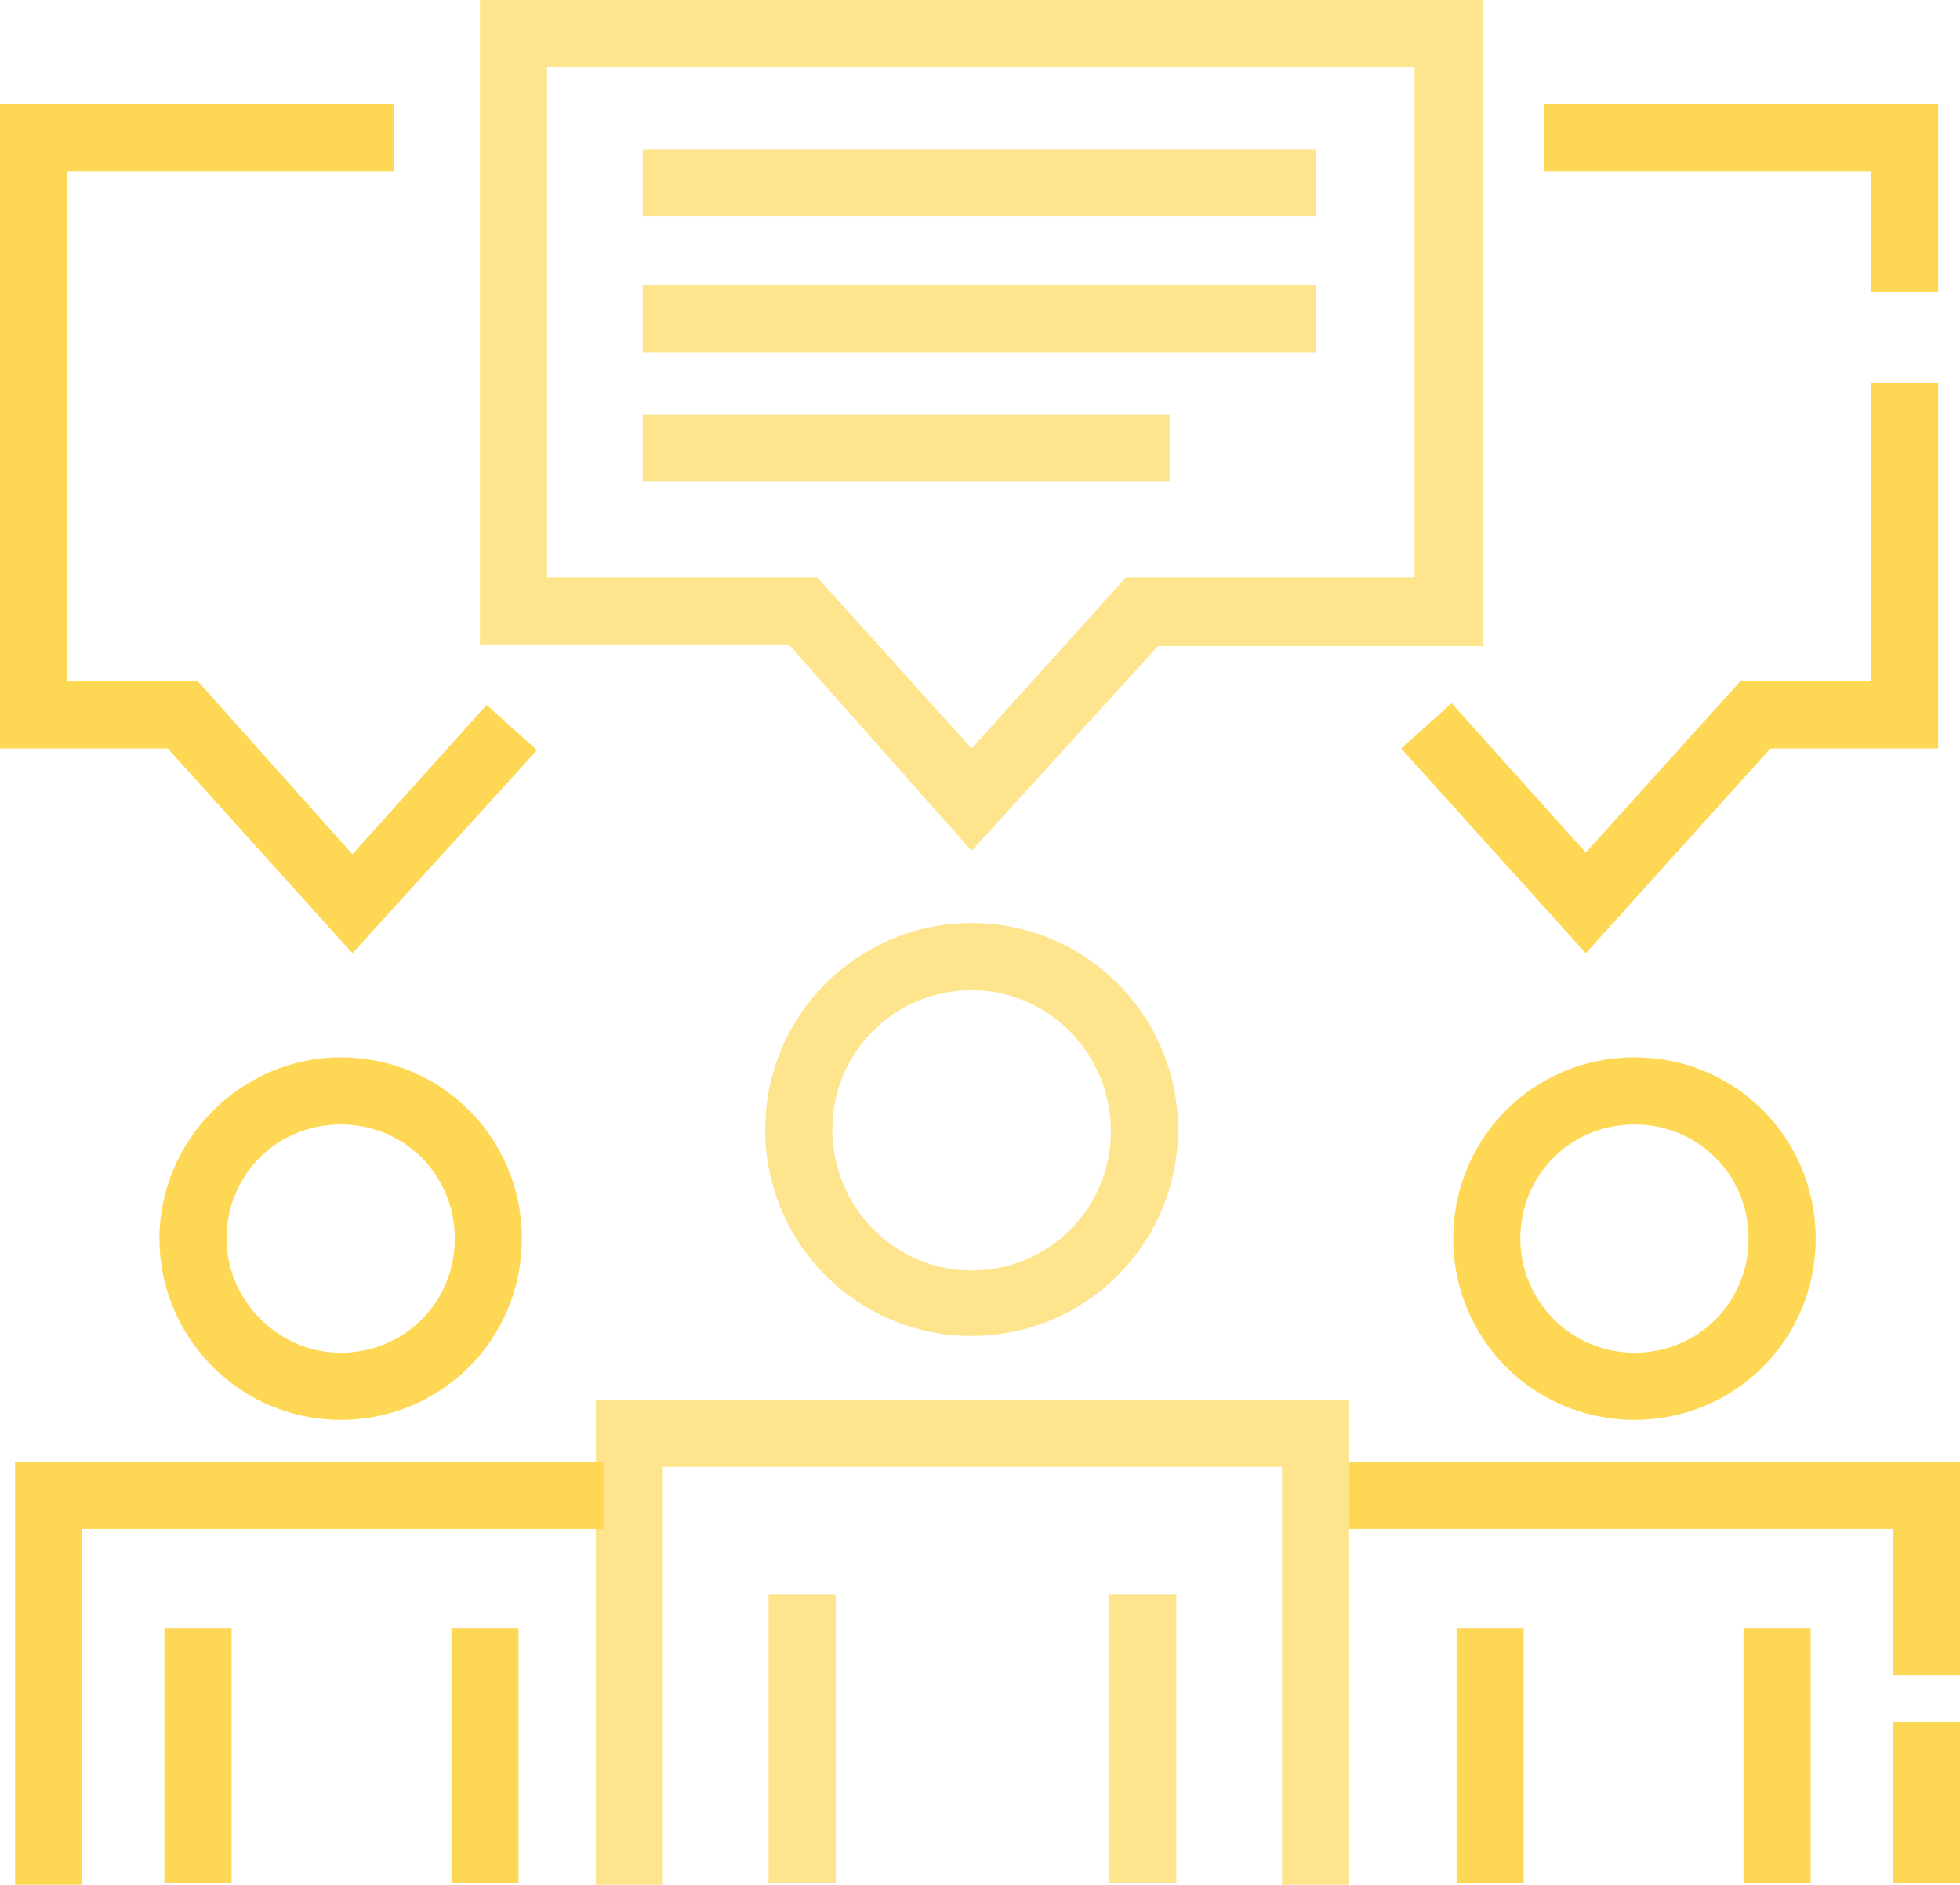 <?xml version="1.0" encoding="UTF-8"?>
<svg xmlns="http://www.w3.org/2000/svg" xmlns:xlink="http://www.w3.org/1999/xlink" version="1.1" id="Layer_1" x="0px" y="0px" viewBox="0 0 116.8 112.3" style="enable-background:new 0 0 116.8 112.3;" xml:space="preserve">
<style type="text/css">
	.st0{fill:#FED855;}
	.st1{fill:#FEE58D;}
</style>
<path class="st0" d="M-138-169.2"></path>
<g>
	<path class="st0" d="M97.4,63c6,0,10.8,4.8,10.8,10.8s-4.8,10.8-10.8,10.8s-10.8-4.8-10.8-10.8S91.4,63,97.4,63z M97.4,80.6   c3.8,0,6.8-3,6.8-6.8c0-3.8-3-6.8-6.8-6.8c-3.8,0-6.8,3-6.8,6.8c0,0,0,0,0,0C90.6,77.5,93.6,80.6,97.4,80.6z"></path>
	<path class="st0" d="M116.8,99.8h-4v-8.7H78v-4h38.8V99.8z"></path>
	<path class="st0" d="M116.8,112.2h-4v-9.6h4V112.2z"></path>
	<path class="st0" d="M107.9,112.2h-4V97h4V112.2z"></path>
	<path class="st0" d="M90.8,112.2h-4V97h4V112.2z"></path>
	<path class="st1" d="M57.9,55c6.8,0,12.3,5.5,12.3,12.3c0,6.8-5.5,12.3-12.3,12.3c-6.8,0-12.3-5.5-12.3-12.3   C45.6,60.5,51.1,55,57.9,55C57.9,55,57.9,55,57.9,55z M57.9,75.7c4.6,0,8.3-3.7,8.3-8.3S62.5,59,57.9,59s-8.3,3.7-8.3,8.3   c0,0,0,0,0,0C49.6,71.9,53.3,75.7,57.9,75.7z"></path>
	<path class="st1" d="M80.4,112.3h-4V87.4H39.5v24.9h-4V83.4h44.9V112.3z"></path>
	<path class="st1" d="M49.8,112.2h-4V95h4V112.2z"></path>
	<path class="st1" d="M70.1,112.2h-4V95h4V112.2z"></path>
	<path class="st0" d="M20.3,63c6,0,10.8,4.8,10.8,10.8s-4.8,10.8-10.8,10.8S9.5,79.7,9.5,73.8S14.4,63,20.3,63z M20.3,80.6   c3.8,0,6.8-3,6.8-6.8c0-3.8-3-6.8-6.8-6.8c-3.8,0-6.8,3-6.8,6.8c0,0,0,0,0,0C13.5,77.5,16.6,80.6,20.3,80.6z"></path>
	<path class="st0" d="M4.9,112.3h-4V87.1h35.1v4H4.9V112.3z"></path>
	<path class="st0" d="M13.8,112.2h-4V97h4V112.2z"></path>
	<path class="st0" d="M30.9,112.2h-4V97h4V112.2z"></path>
	<path class="st1" d="M57.9,50.7L47,38.4H28.6V0h59.8v38.5H69L57.9,50.7z M32.6,34.4h16.1l9.2,10.2l9.2-10.2h17.2V4H32.6V34.4z"></path>
	<path class="st0" d="M21,56.8L10,44.6H0V6.2h23.5v4H4v30.4h7.8L21,50.9l8-8.9l3,2.7L21,56.8z"></path>
	<path class="st0" d="M94.5,56.8l-11-12.2l3-2.7l8,8.9l9.2-10.2h7.8V22.8h4v21.8h-10L94.5,56.8z"></path>
	<path class="st0" d="M115.5,17.4h-4v-7.2H92v-4h23.5V17.4z"></path>
	<path class="st1" d="M69.7,28.7H38.3v-4h31.4V28.7z"></path>
	<path class="st1" d="M78.4,21H38.3v-4h40.1V21z"></path>
	<path class="st1" d="M78.4,12.9H38.3v-4h40.1V12.9z"></path>
</g>
</svg>

